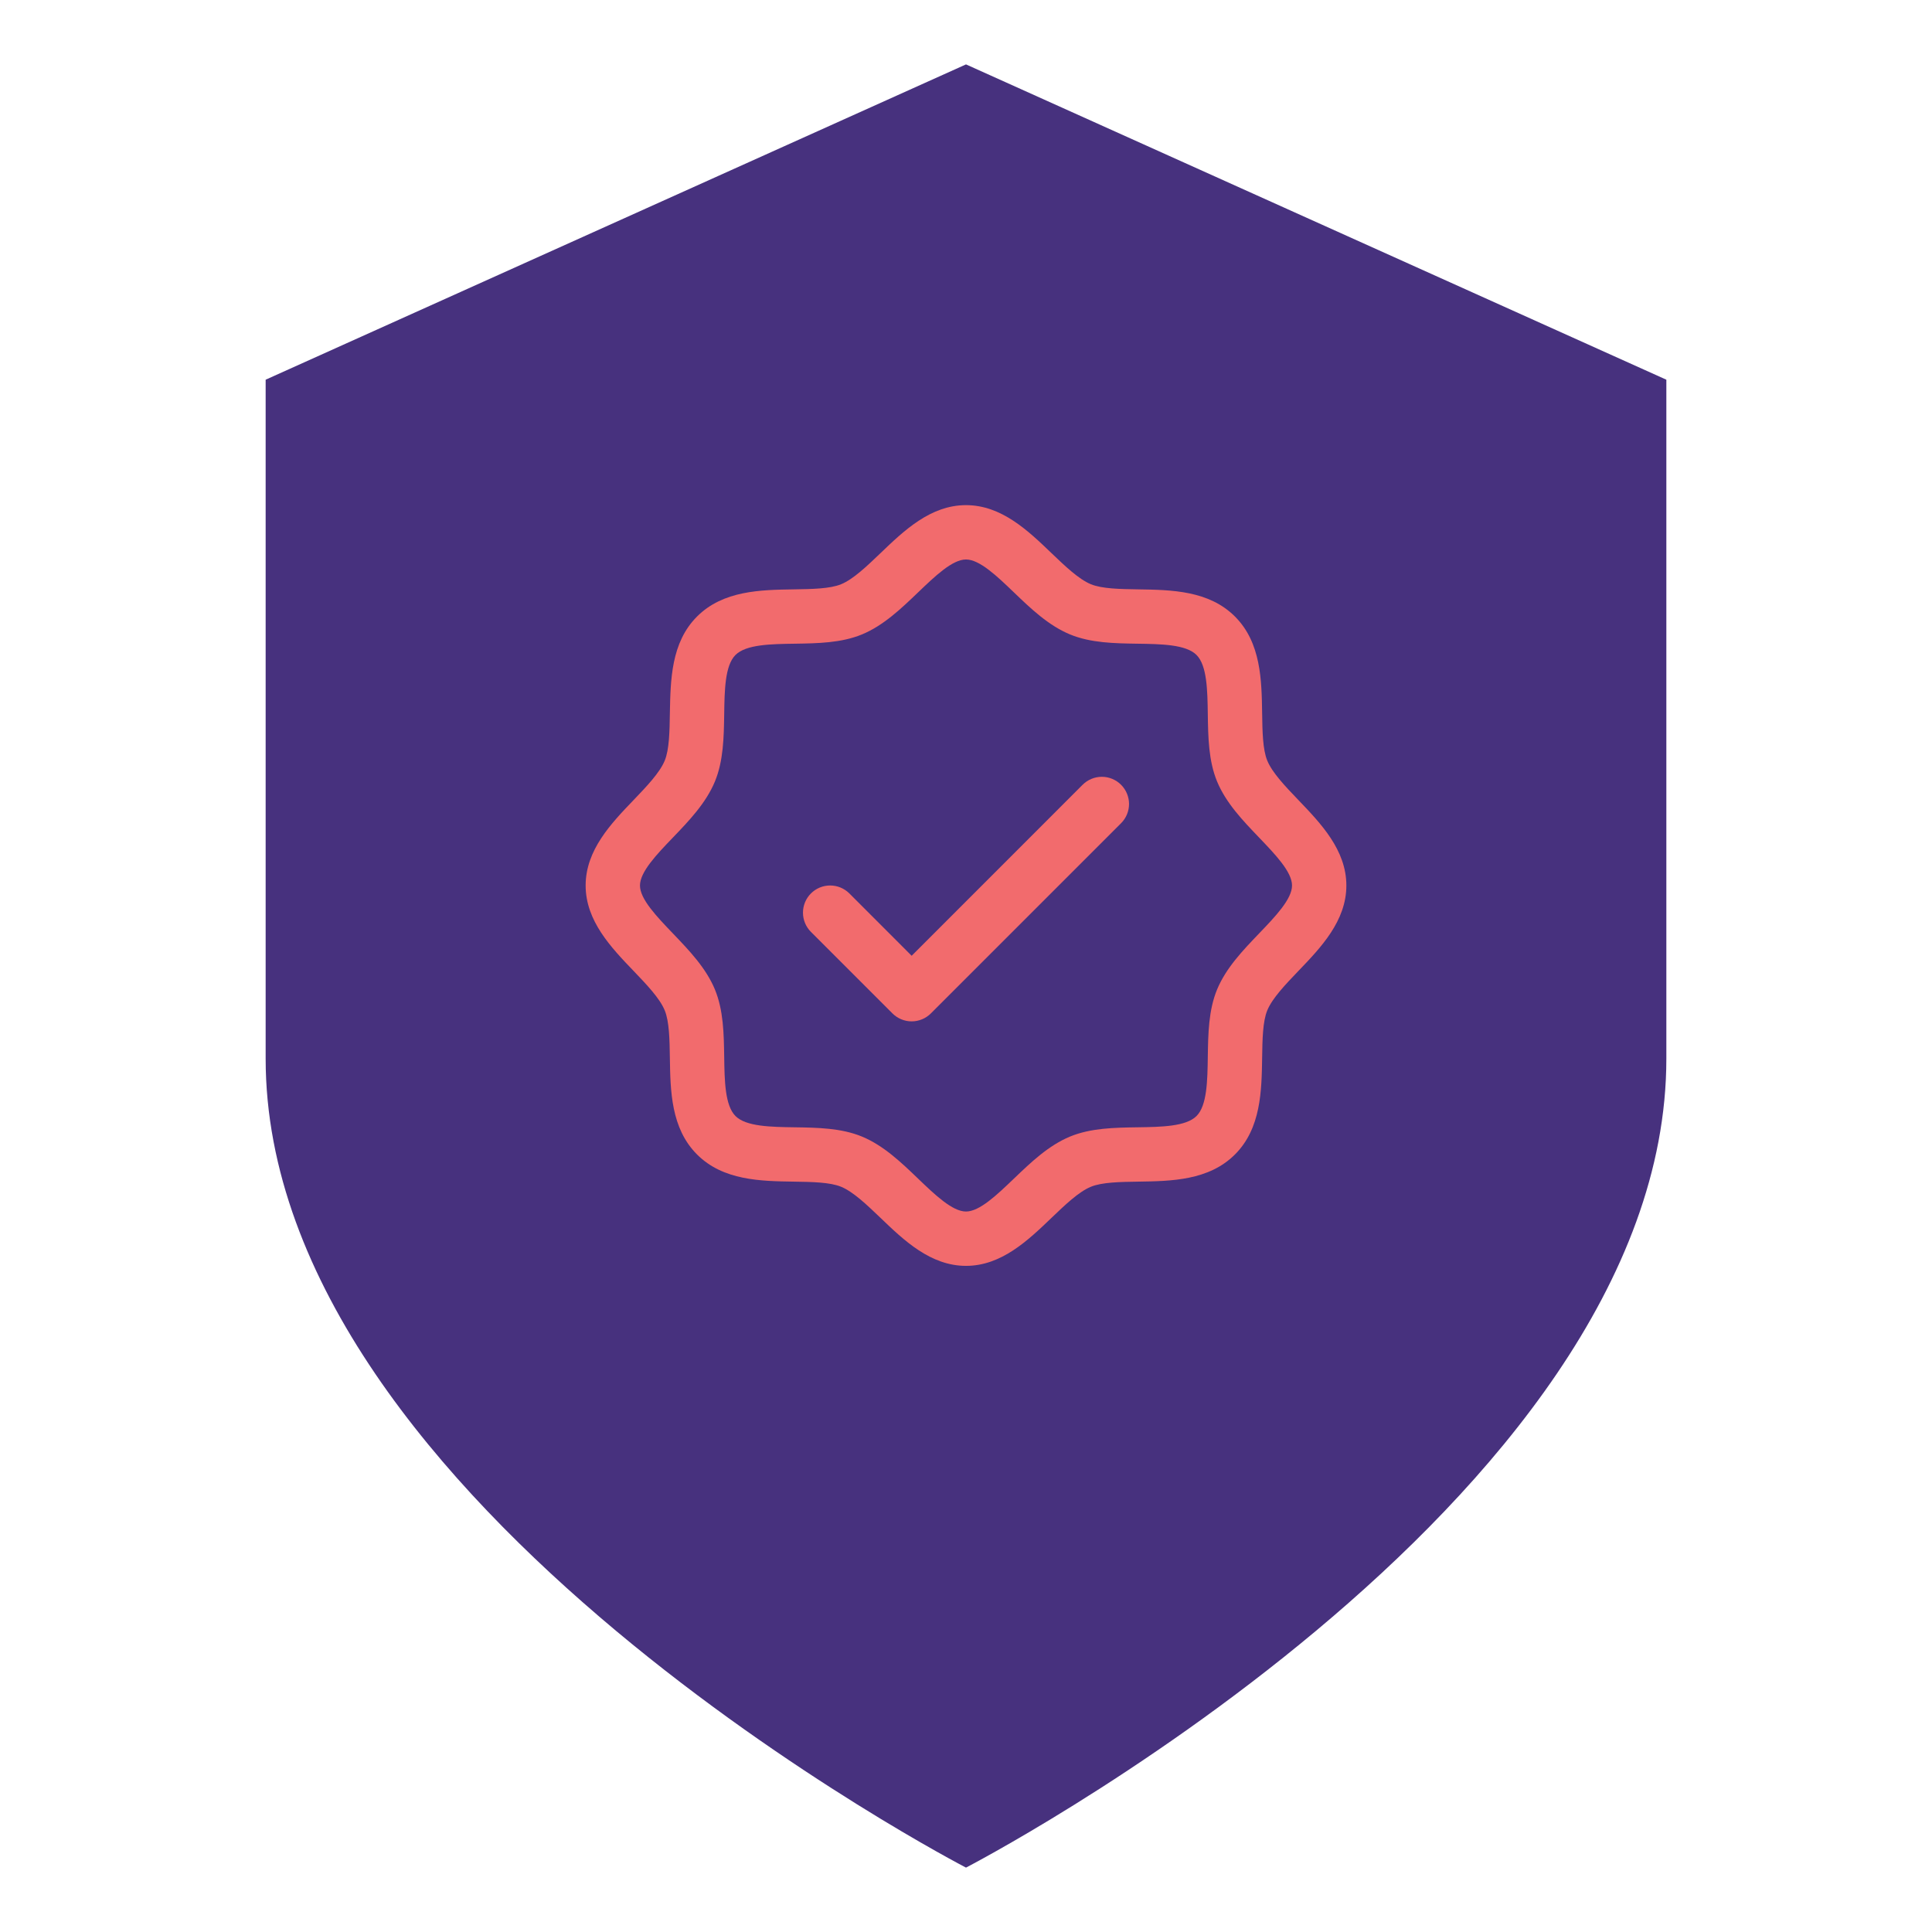 <svg xmlns="http://www.w3.org/2000/svg" width="240" height="240" viewBox="0 0 240 240" fill="none"><path d="M33 47.168V131.513C33 187.007 120 232 120 232C120 232 207 187.013 207 131.513V47.168L120 8L33 47.168Z" fill="#47317E"></path><path d="M161.285 99.377C159.694 97.715 158.049 96.002 157.429 94.496C156.855 93.117 156.821 90.83 156.787 88.615C156.724 84.498 156.657 79.832 153.412 76.588C150.168 73.343 145.502 73.276 141.385 73.213C139.17 73.179 136.883 73.145 135.504 72.571C134.002 71.951 132.285 70.306 130.623 68.715C127.712 65.918 124.404 62.75 120 62.75C115.596 62.75 112.292 65.918 109.377 68.715C107.715 70.306 106.002 71.951 104.496 72.571C103.125 73.145 100.83 73.179 98.615 73.213C94.498 73.276 89.832 73.343 86.588 76.588C83.343 79.832 83.297 84.498 83.213 88.615C83.179 90.83 83.145 93.117 82.571 94.496C81.951 95.998 80.306 97.715 78.715 99.377C75.918 102.288 72.75 105.596 72.75 110C72.75 114.404 75.918 117.708 78.715 120.623C80.306 122.285 81.951 123.998 82.571 125.504C83.145 126.883 83.179 129.17 83.213 131.385C83.276 135.502 83.343 140.168 86.588 143.412C89.832 146.657 94.498 146.724 98.615 146.787C100.83 146.821 103.117 146.855 104.496 147.429C105.998 148.049 107.715 149.694 109.377 151.285C112.288 154.082 115.596 157.25 120 157.25C124.404 157.25 127.708 154.082 130.623 151.285C132.285 149.694 133.998 148.049 135.504 147.429C136.883 146.855 139.17 146.821 141.385 146.787C145.502 146.724 150.168 146.657 153.412 143.412C156.657 140.168 156.724 135.502 156.787 131.385C156.821 129.17 156.855 126.883 157.429 125.504C158.049 124.002 159.694 122.285 161.285 120.623C164.082 117.712 167.25 114.404 167.25 110C167.25 105.596 164.082 102.292 161.285 99.377ZM156.412 115.953C154.391 118.062 152.299 120.243 151.189 122.922C150.126 125.495 150.08 128.436 150.037 131.284C149.995 134.237 149.949 137.329 148.637 138.637C147.325 139.945 144.254 139.995 141.284 140.037C138.436 140.08 135.495 140.126 132.922 141.189C130.243 142.299 128.062 144.391 125.953 146.412C123.843 148.433 121.688 150.5 120 150.5C118.312 150.5 116.14 148.424 114.047 146.412C111.955 144.4 109.757 142.299 107.078 141.189C104.505 140.126 101.564 140.08 98.716 140.037C95.763 139.995 92.671 139.949 91.363 138.637C90.055 137.325 90.005 134.254 89.963 131.284C89.92 128.436 89.874 125.495 88.811 122.922C87.701 120.243 85.609 118.062 83.588 115.953C81.567 113.843 79.5 111.688 79.5 110C79.5 108.312 81.576 106.14 83.588 104.047C85.6 101.955 87.701 99.757 88.811 97.078C89.874 94.504 89.92 91.564 89.963 88.716C90.005 85.763 90.051 82.671 91.363 81.363C92.675 80.055 95.746 80.005 98.716 79.963C101.564 79.92 104.505 79.874 107.078 78.811C109.757 77.701 111.938 75.609 114.047 73.588C116.157 71.567 118.312 69.5 120 69.5C121.688 69.5 123.86 71.576 125.953 73.588C128.045 75.6 130.243 77.701 132.922 78.811C135.495 79.874 138.436 79.92 141.284 79.963C144.237 80.005 147.329 80.051 148.637 81.363C149.945 82.675 149.995 85.746 150.037 88.716C150.08 91.564 150.126 94.504 151.189 97.078C152.299 99.757 154.391 101.938 156.412 104.047C158.433 106.157 160.5 108.312 160.5 110C160.5 111.688 158.424 113.86 156.412 115.953ZM139.263 97.487C139.577 97.801 139.826 98.173 139.995 98.583C140.165 98.992 140.253 99.431 140.253 99.875C140.253 100.319 140.165 100.758 139.995 101.167C139.826 101.577 139.577 101.949 139.263 102.263L115.638 125.888C115.324 126.202 114.952 126.451 114.542 126.62C114.133 126.79 113.694 126.878 113.25 126.878C112.806 126.878 112.367 126.79 111.958 126.62C111.548 126.451 111.176 126.202 110.862 125.888L100.737 115.763C100.104 115.13 99.748 114.271 99.748 113.375C99.748 112.479 100.104 111.62 100.737 110.987C101.37 110.354 102.229 109.998 103.125 109.998C104.021 109.998 104.88 110.354 105.513 110.987L113.25 118.729L134.487 97.487C134.801 97.173 135.173 96.924 135.583 96.755C135.992 96.585 136.431 96.497 136.875 96.497C137.319 96.497 137.758 96.585 138.167 96.755C138.577 96.924 138.949 97.173 139.263 97.487Z" fill="#F26B6D"></path></svg>